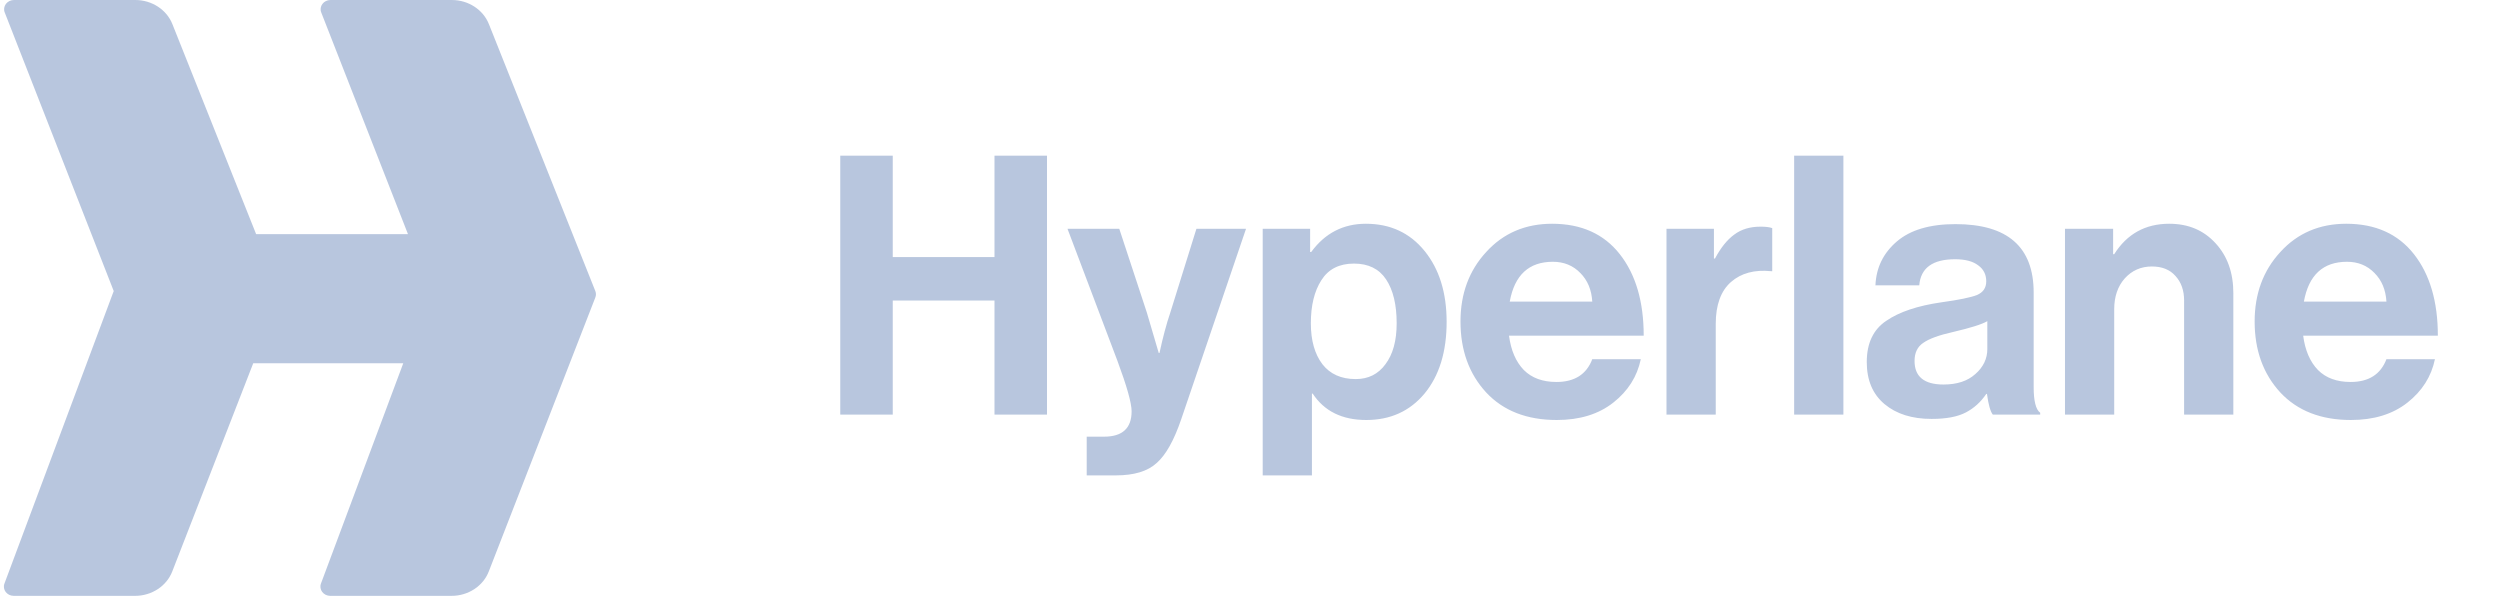 <svg xmlns="http://www.w3.org/2000/svg" fill="none" viewBox="0 0 215 52" height="52" width="215">
<g clip-path="url(#clip0_2313_65)">
<path fill-opacity="0.52" fill="#7892C0" d="M1.204 0H11.632C13.055 0 14.328 0.826 14.825 2.072L22.026 20.134H35.085L27.625 1.069C27.422 0.55 27.834 0 28.425 0H38.853C40.276 0 41.548 0.826 42.045 2.072L51.198 25.03C51.269 25.207 51.27 25.401 51.2 25.579L51.149 25.711L51.149 25.712L42.034 49.149C41.545 50.407 40.265 51.244 38.833 51.244H28.406C27.82 51.244 27.409 50.704 27.602 50.186L34.681 31.24H21.778L14.813 49.149C14.324 50.407 13.045 51.244 11.612 51.244H1.186C0.599 51.244 0.188 50.704 0.382 50.186L9.78 25.03L0.405 1.069C0.202 0.55 0.613 0 1.204 0ZM72.262 13.389V35.653H76.777V25.844H85.527V35.653H90.042V13.389H85.527V22.108H76.777V13.389H72.262ZM93.457 37.553V40.884H95.948C97.525 40.884 98.698 40.531 99.466 39.825C100.255 39.14 100.961 37.885 101.584 36.058L107.157 19.679H102.891L100.649 26.872C100.317 27.848 100.006 29.01 99.715 30.36H99.653L98.626 26.872L96.259 19.679H91.806L96.103 31.044C96.913 33.224 97.318 34.667 97.318 35.373C97.318 36.826 96.529 37.553 94.951 37.553H93.457ZM108.592 40.884V19.679H112.671V21.672H112.764C113.948 20.053 115.515 19.243 117.466 19.243C119.563 19.243 121.244 20.022 122.51 21.578C123.777 23.135 124.41 25.17 124.41 27.682C124.41 30.256 123.777 32.311 122.51 33.847C121.244 35.362 119.573 36.12 117.497 36.12C115.421 36.12 113.885 35.362 112.889 33.847H112.826V40.884H108.592ZM116.594 32.601C117.674 32.601 118.525 32.176 119.147 31.325C119.791 30.474 120.113 29.301 120.113 27.806C120.113 26.208 119.812 24.952 119.21 24.038C118.608 23.125 117.684 22.668 116.439 22.668C115.172 22.668 114.238 23.146 113.636 24.101C113.034 25.035 112.733 26.27 112.733 27.806C112.733 29.28 113.065 30.453 113.729 31.325C114.394 32.176 115.349 32.601 116.594 32.601ZM127.813 33.754C129.287 35.331 131.311 36.12 133.885 36.12C135.857 36.12 137.476 35.622 138.743 34.625C140.009 33.629 140.798 32.383 141.109 30.889H136.936C136.439 32.197 135.411 32.85 133.854 32.85C132.67 32.85 131.737 32.508 131.051 31.823C130.366 31.117 129.941 30.131 129.774 28.865H141.358C141.358 25.938 140.672 23.602 139.303 21.859C137.933 20.115 135.992 19.243 133.48 19.243C131.176 19.243 129.287 20.053 127.813 21.672C126.339 23.27 125.602 25.263 125.602 27.65C125.602 30.121 126.339 32.155 127.813 33.754ZM129.837 25.938C130.252 23.654 131.487 22.513 133.542 22.513C134.497 22.513 135.286 22.834 135.908 23.478C136.531 24.101 136.874 24.921 136.936 25.938H129.837ZM147.398 19.679V22.232H147.49C147.989 21.298 148.539 20.613 149.141 20.177C149.743 19.721 150.501 19.492 151.414 19.492C151.85 19.492 152.182 19.534 152.411 19.617V23.322H152.317C150.885 23.177 149.732 23.488 148.86 24.256C147.989 25.024 147.553 26.228 147.553 27.868V35.653H143.318V19.679H147.398ZM154.297 13.389V35.653H158.532V13.389H154.297ZM171.378 35.653C171.17 35.383 171.003 34.791 170.879 33.878H170.817C170.36 34.563 169.779 35.093 169.072 35.466C168.367 35.84 167.381 36.027 166.115 36.027C164.434 36.027 163.084 35.601 162.067 34.75C161.05 33.899 160.542 32.695 160.542 31.138C160.542 29.519 161.102 28.336 162.223 27.588C163.343 26.82 164.921 26.291 166.955 26C168.45 25.793 169.467 25.585 170.007 25.377C170.547 25.149 170.817 24.755 170.817 24.194C170.817 23.613 170.589 23.156 170.131 22.824C169.675 22.471 169.01 22.295 168.139 22.295C166.208 22.295 165.18 23.042 165.056 24.537H161.288C161.351 23.021 161.963 21.765 163.125 20.769C164.288 19.773 165.969 19.274 168.17 19.274C172.654 19.274 174.895 21.236 174.895 25.16V33.286C174.895 34.49 175.083 35.227 175.456 35.497V35.653H171.378ZM167.143 33.069C168.305 33.069 169.218 32.767 169.882 32.166C170.568 31.564 170.91 30.847 170.91 30.017V27.619C170.454 27.889 169.467 28.201 167.952 28.553C166.748 28.823 165.896 29.135 165.399 29.488C164.901 29.82 164.651 30.339 164.651 31.044C164.651 32.394 165.482 33.069 167.143 33.069ZM181.729 21.859V19.679H177.589V35.653H181.822V26.592C181.822 25.512 182.124 24.63 182.726 23.945C183.348 23.26 184.127 22.917 185.062 22.917C185.933 22.917 186.608 23.187 187.085 23.727C187.583 24.267 187.833 24.973 187.833 25.844V35.653H192.068V25.222C192.068 23.457 191.558 22.025 190.542 20.925C189.524 19.804 188.196 19.243 186.556 19.243C184.501 19.243 182.923 20.115 181.822 21.859H181.729ZM202.182 36.12C199.607 36.12 197.584 35.331 196.109 33.754C194.636 32.155 193.899 30.121 193.899 27.65C193.899 25.263 194.636 23.27 196.109 21.672C197.584 20.053 199.473 19.243 201.777 19.243C204.289 19.243 206.229 20.115 207.6 21.859C208.97 23.602 209.655 25.938 209.655 28.865H198.072C198.237 30.131 198.663 31.117 199.348 31.823C200.033 32.508 200.967 32.85 202.15 32.85C203.708 32.85 204.735 32.197 205.234 30.889H209.405C209.094 32.383 208.305 33.629 207.039 34.625C205.773 35.622 204.154 36.12 202.182 36.12ZM201.839 22.513C199.784 22.513 198.548 23.654 198.134 25.938H205.234C205.172 24.921 204.829 24.101 204.206 23.478C203.582 22.834 202.794 22.513 201.839 22.513Z" clip-rule="evenodd" fill-rule="evenodd"></path>
</g>
<defs>
<clipPath id="clip0_2313_65">
<rect transform="translate(0.333)" fill="white" height="52" width="214"></rect>
</clipPath>
</defs>
</svg>
